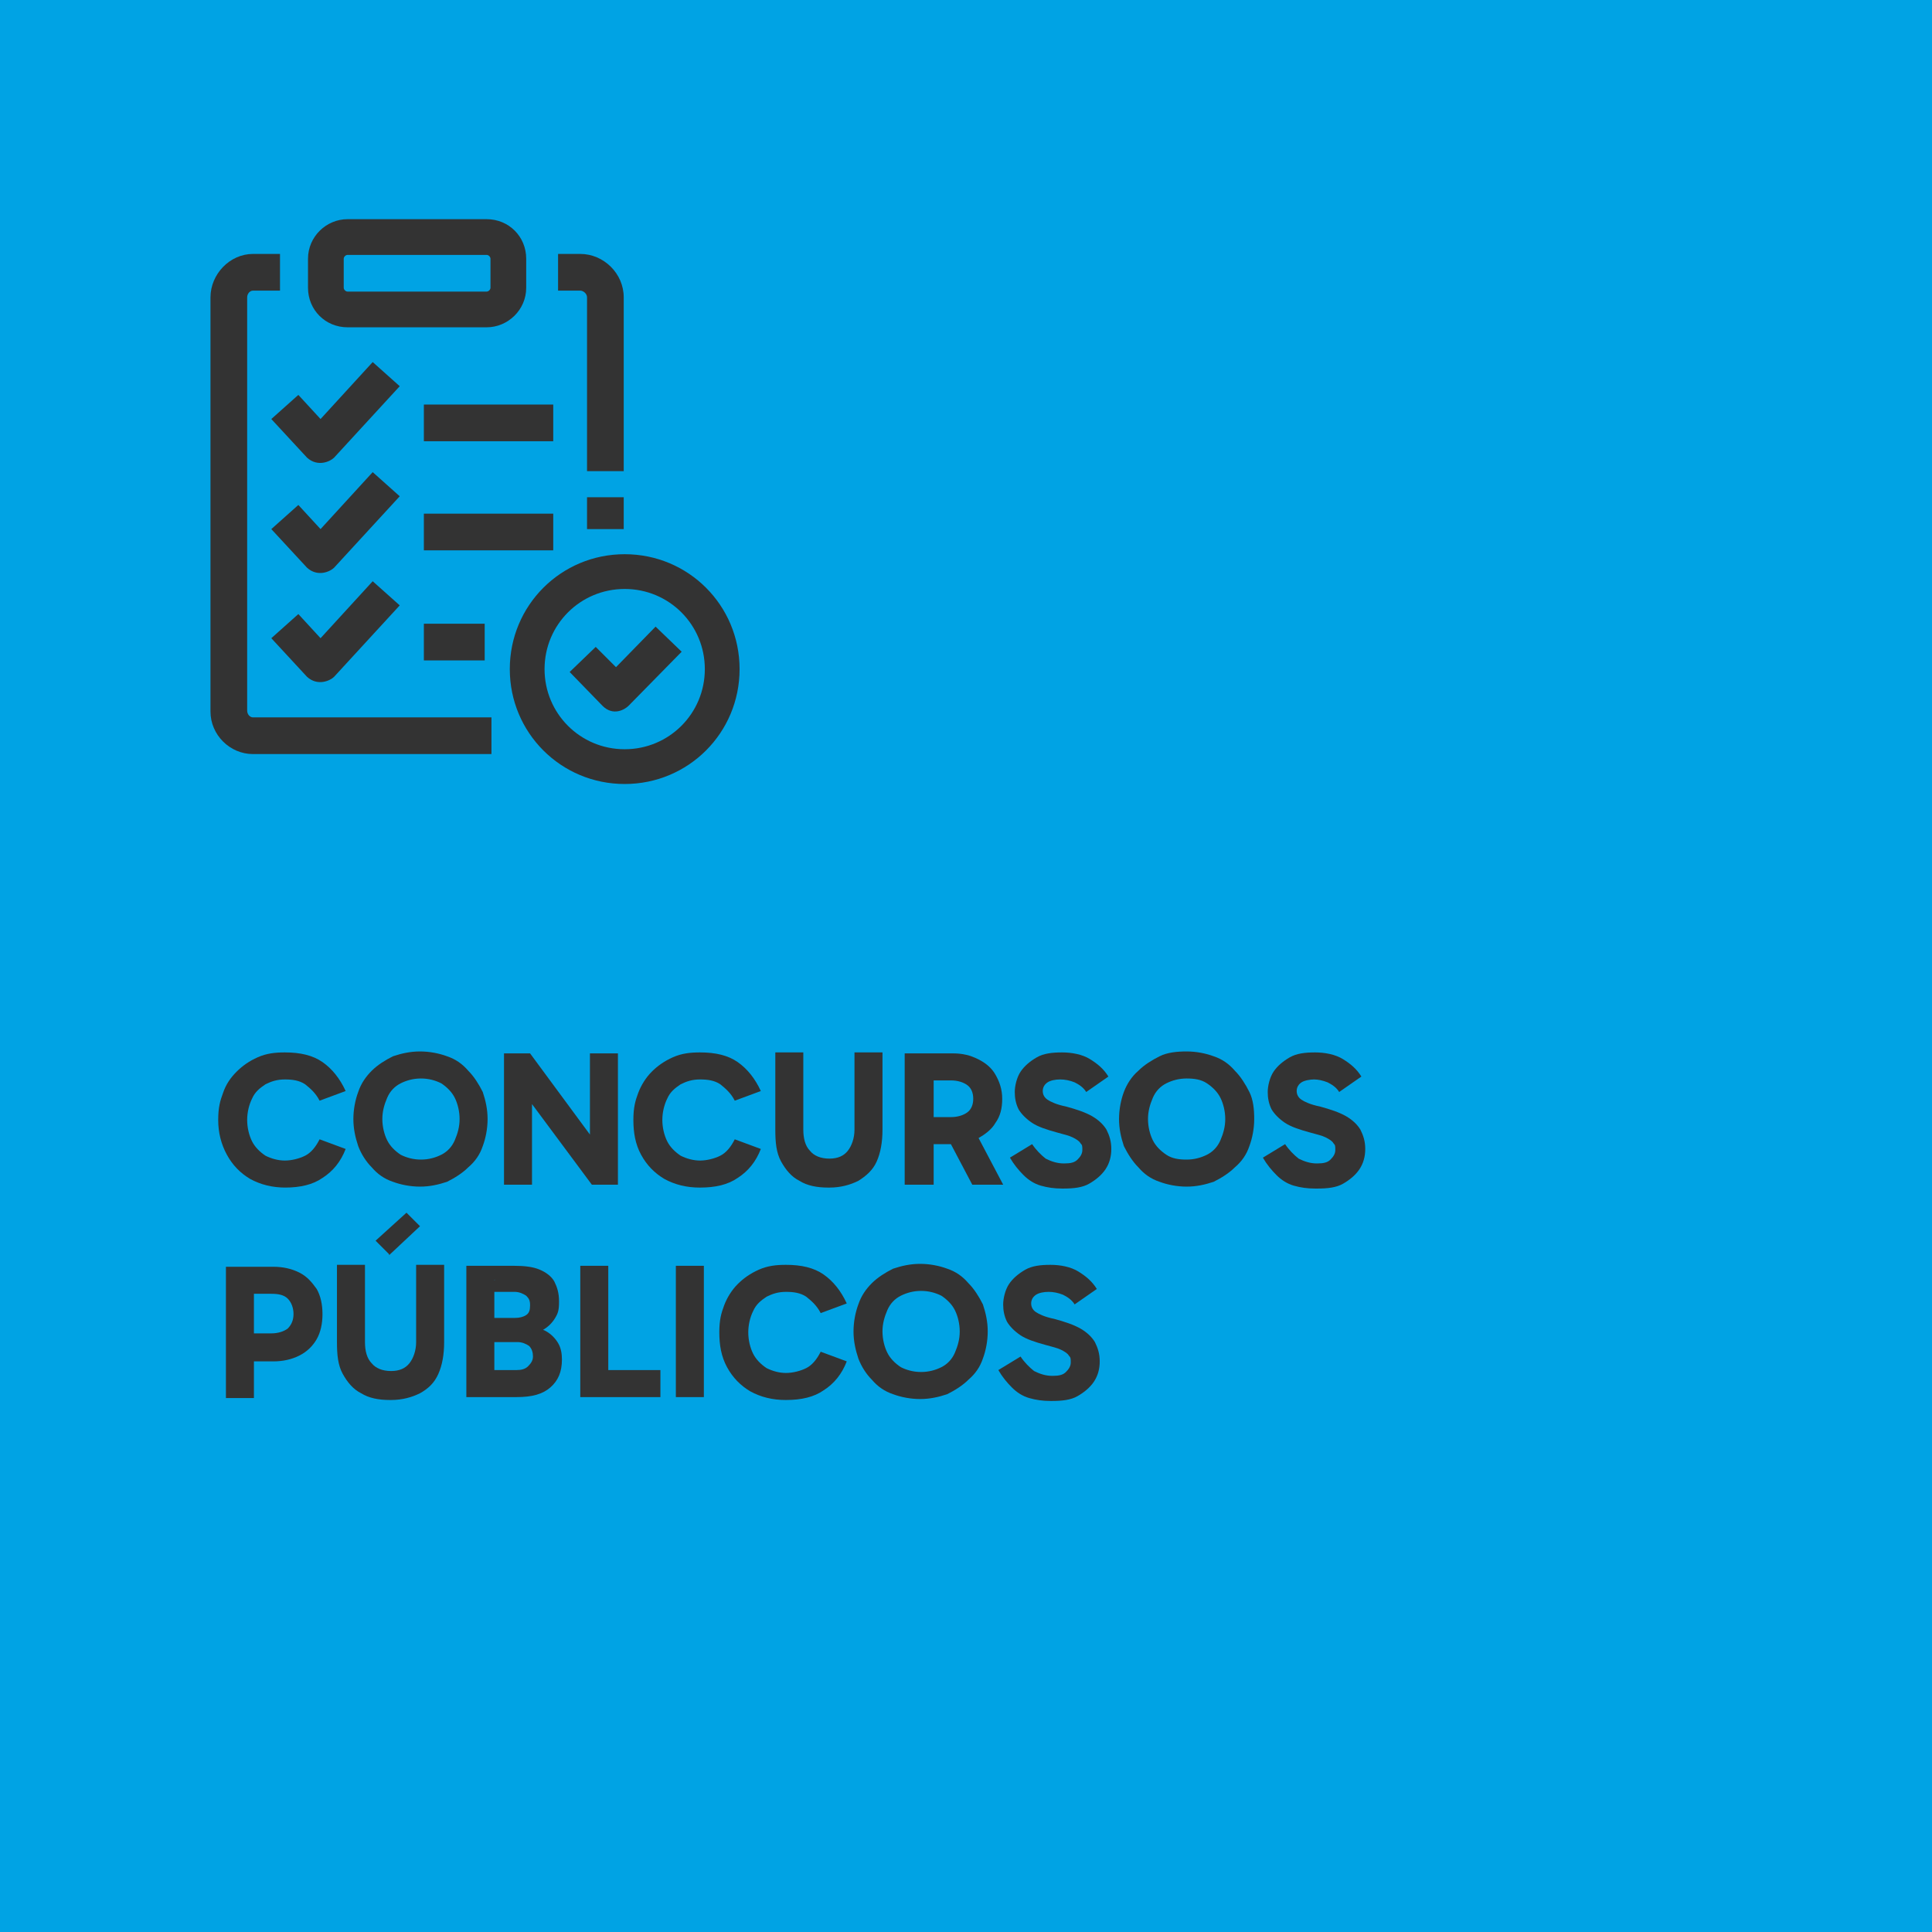 <?xml version="1.0" encoding="UTF-8"?>
<svg id="Capa_1" xmlns="http://www.w3.org/2000/svg" width="200.1" height="200.1" version="1.1" viewBox="0 0 200.1 200.1">
  <!-- Generator: Adobe Illustrator 29.5.1, SVG Export Plug-In . SVG Version: 2.1.0 Build 141)  -->
  <defs>
    <style>
      .st0 {
        fill: #333;
      }

      .st1 {
        fill: #00a3e4;
      }
    </style>
  </defs>
  <rect class="st1" x="-11.4" y="-11.4" width="223" height="223"/>
  <g>
    <path class="st0" d="M29.6,123c-1.4,0-2.6-.3-3.7-.9-1-.6-1.8-1.4-2.4-2.5-.6-1.1-.9-2.3-.9-3.6s.2-2,.5-2.8c.3-.9.8-1.6,1.4-2.2.6-.6,1.3-1.1,2.2-1.5s1.8-.5,2.8-.5c1.6,0,2.9.3,3.9,1,1,.7,1.8,1.7,2.4,3l-2.7,1c-.4-.8-1-1.3-1.5-1.7-.6-.4-1.3-.5-2.1-.5s-1.4.2-2,.5c-.6.4-1.1.8-1.4,1.5-.3.6-.5,1.4-.5,2.2s.2,1.6.5,2.2.8,1.1,1.4,1.5c.6.3,1.3.5,2,.5s1.5-.2,2.1-.5c.6-.3,1.1-.9,1.5-1.7l2.7,1c-.5,1.3-1.3,2.3-2.4,3-1,.7-2.3,1-3.9,1Z"/>
    <path class="st0" d="M36.6,115.9c0-1,.2-2,.5-2.8.3-.9.8-1.6,1.4-2.2.6-.6,1.4-1.1,2.2-1.5.9-.3,1.8-.5,2.8-.5s2,.2,2.8.5c.9.3,1.6.8,2.2,1.5.6.6,1.1,1.4,1.5,2.2.3.9.5,1.8.5,2.8s-.2,2-.5,2.8c-.3.9-.8,1.6-1.5,2.2-.6.6-1.4,1.1-2.2,1.5-.9.3-1.8.5-2.8.5s-2-.2-2.8-.5c-.9-.3-1.6-.8-2.2-1.5-.6-.6-1.1-1.4-1.4-2.2-.3-.9-.5-1.8-.5-2.8ZM39.6,115.9c0,.8.2,1.6.5,2.2s.8,1.1,1.4,1.5c.6.3,1.3.5,2.1.5s1.5-.2,2.1-.5c.6-.3,1.1-.8,1.4-1.5s.5-1.4.5-2.2-.2-1.6-.5-2.2c-.3-.6-.8-1.1-1.4-1.5-.6-.3-1.3-.5-2.1-.5s-1.5.2-2.1.5c-.6.3-1.1.8-1.4,1.5s-.5,1.4-.5,2.2Z"/>
    <path class="st0" d="M61.3,122.7l-7.5-10.1,1.3-.3v10.4h-2.9v-13.6h2.7l7.3,9.9-1.1.2v-10.1h2.9v13.6h-2.6Z"/>
    <path class="st0" d="M72.5,123c-1.4,0-2.6-.3-3.7-.9-1-.6-1.8-1.4-2.4-2.5-.6-1.1-.8-2.3-.8-3.6s.2-2,.5-2.8.8-1.6,1.4-2.2c.6-.6,1.3-1.1,2.2-1.5s1.8-.5,2.8-.5c1.6,0,2.9.3,3.9,1,1,.7,1.8,1.7,2.4,3l-2.7,1c-.4-.8-1-1.3-1.5-1.7-.6-.4-1.3-.5-2.1-.5s-1.4.2-2,.5c-.6.4-1.1.8-1.4,1.5-.3.6-.5,1.4-.5,2.2s.2,1.6.5,2.2c.3.6.8,1.1,1.4,1.5.6.3,1.3.5,2,.5s1.5-.2,2.1-.5c.6-.3,1.1-.9,1.5-1.7l2.7,1c-.5,1.3-1.3,2.3-2.4,3-1,.7-2.3,1-3.9,1Z"/>
    <path class="st0" d="M85.8,123c-1.2,0-2.2-.2-3-.7-.8-.4-1.4-1.1-1.9-2s-.6-2-.6-3.3v-8h2.9v8c0,.9.2,1.7.7,2.2.4.5,1.1.8,2,.8s1.5-.3,1.9-.8c.4-.5.7-1.3.7-2.2v-8h2.9v8c0,1.3-.2,2.4-.6,3.3-.4.9-1.1,1.5-1.9,2-.8.4-1.8.7-3,.7Z"/>
    <path class="st0" d="M93.7,122.7v-13.6h5c1,0,1.8.2,2.6.6.8.4,1.4.9,1.8,1.6.4.7.7,1.5.7,2.5s-.2,1.8-.7,2.5c-.4.7-1.1,1.2-1.8,1.6-.8.4-1.6.6-2.6.6h-2.7v-2.8h2.5c.7,0,1.3-.2,1.7-.5.4-.3.6-.8.6-1.4s-.2-1.1-.6-1.4c-.4-.3-1-.5-1.7-.5h-2.5l.7-.7v11.5h-2.9ZM100.7,122.7l-2.9-5.5h3.2l2.9,5.5h-3.2Z"/>
    <path class="st0" d="M110,123.1c-.8,0-1.5-.1-2.2-.3-.7-.2-1.3-.6-1.8-1.1-.5-.5-1-1.1-1.4-1.8l2.3-1.4c.4.6.9,1.1,1.4,1.5.6.3,1.2.5,1.9.5s1.1-.1,1.4-.4c.3-.3.5-.6.5-1s0-.5-.2-.7c-.1-.2-.4-.4-.8-.6-.4-.2-.9-.3-1.6-.5-1.1-.3-2-.6-2.6-1-.6-.4-1.1-.9-1.4-1.4-.3-.6-.4-1.2-.4-1.8s.2-1.5.6-2.1c.4-.6,1-1.1,1.7-1.5.7-.4,1.6-.5,2.6-.5s2.1.2,2.9.7c.8.5,1.4,1,1.9,1.8l-2.3,1.6c-.3-.5-.8-.8-1.2-1-.5-.2-1-.3-1.5-.3s-1,.1-1.3.3c-.3.2-.5.5-.5.9s.2.7.5.9c.3.2.9.5,1.9.7,1.1.3,2,.6,2.7,1,.7.4,1.2.9,1.5,1.4.3.6.5,1.2.5,2s-.2,1.5-.6,2.1c-.4.6-1,1.1-1.7,1.5-.7.4-1.6.5-2.7.5Z"/>
    <path class="st0" d="M115.9,115.9c0-1,.2-2,.5-2.8s.8-1.6,1.5-2.2c.6-.6,1.4-1.1,2.2-1.5s1.8-.5,2.8-.5,2,.2,2.8.5c.9.3,1.6.8,2.2,1.5.6.6,1.1,1.4,1.5,2.2s.5,1.8.5,2.8-.2,2-.5,2.8c-.3.9-.8,1.6-1.5,2.2-.6.6-1.4,1.1-2.2,1.5-.9.3-1.8.5-2.8.5s-2-.2-2.8-.5c-.9-.3-1.6-.8-2.2-1.5-.6-.6-1.1-1.4-1.5-2.2-.3-.9-.5-1.8-.5-2.8ZM118.9,115.9c0,.8.2,1.6.5,2.2s.8,1.1,1.4,1.5,1.3.5,2.1.5,1.5-.2,2.1-.5,1.1-.8,1.4-1.5.5-1.4.5-2.2-.2-1.6-.5-2.2c-.3-.6-.8-1.1-1.4-1.5s-1.3-.5-2.1-.5-1.5.2-2.1.5-1.1.8-1.4,1.5-.5,1.4-.5,2.2Z"/>
    <path class="st0" d="M136.2,123.1c-.8,0-1.5-.1-2.2-.3-.7-.2-1.3-.6-1.8-1.1-.5-.5-1-1.1-1.4-1.8l2.3-1.4c.4.6.9,1.1,1.4,1.5.6.3,1.2.5,1.9.5s1.1-.1,1.4-.4c.3-.3.5-.6.5-1s0-.5-.2-.7c-.1-.2-.4-.4-.8-.6-.4-.2-.9-.3-1.6-.5-1.1-.3-2-.6-2.6-1-.6-.4-1.1-.9-1.4-1.4-.3-.6-.4-1.2-.4-1.8s.2-1.5.6-2.1,1-1.1,1.7-1.5c.7-.4,1.6-.5,2.6-.5s2.1.2,2.9.7,1.4,1,1.9,1.8l-2.3,1.6c-.3-.5-.8-.8-1.2-1-.5-.2-1-.3-1.4-.3s-1,.1-1.3.3c-.3.2-.5.5-.5.9s.2.7.5.9c.3.2.9.5,1.9.7,1.1.3,2,.6,2.7,1,.7.4,1.2.9,1.5,1.4.3.6.5,1.2.5,2s-.2,1.5-.6,2.1c-.4.6-1,1.1-1.7,1.5s-1.6.5-2.7.5Z"/>
    <path class="st0" d="M25.7,138.1h2.4c.7,0,1.3-.2,1.7-.5.4-.4.6-.9.6-1.5s-.2-1.2-.6-1.6c-.4-.4-1-.5-1.7-.5h-2.5l.7-.7v11.5h-2.9v-13.6h4.9c1,0,1.9.2,2.7.6.8.4,1.3,1,1.8,1.7.4.7.6,1.6.6,2.6s-.2,1.9-.6,2.6-1,1.3-1.8,1.7c-.8.4-1.7.6-2.7.6h-2.7v-2.8Z"/>
    <path class="st0" d="M40.4,145c-1.2,0-2.2-.2-3-.7-.8-.4-1.4-1.1-1.9-2s-.6-2-.6-3.3v-8h2.9v8c0,.9.2,1.7.7,2.2.4.5,1.1.8,2,.8s1.5-.3,1.9-.8c.4-.5.7-1.3.7-2.2v-8h2.9v8c0,1.3-.2,2.4-.6,3.3s-1,1.5-1.9,2c-.8.4-1.8.7-3,.7ZM40.3,129.9l-1.4-1.4,3.2-2.9,1.4,1.4-3.2,3Z"/>
    <path class="st0" d="M48.3,144.7v-13.6h4.9c1.1,0,2,.1,2.7.4.7.3,1.2.7,1.5,1.2.3.6.5,1.2.5,2.1s-.1,1.2-.4,1.7-.7.9-1.2,1.2c-.5.3-1.1.4-1.7.4v-.6c.8,0,1.5.1,2,.4.5.3.9.7,1.2,1.2.3.5.4,1.1.4,1.7,0,1.3-.4,2.2-1.2,2.9s-1.9,1-3.5,1h-5.2ZM51.2,132.6v10.5l-1-1.2h3.3c.5,0,.9-.1,1.2-.4.3-.3.5-.6.5-1s-.1-.8-.4-1.1c-.3-.2-.7-.4-1.2-.4h-3.4v-2.5h3.1c.5,0,.9-.1,1.2-.3.3-.2.4-.5.4-1s-.1-.7-.4-1c-.3-.2-.7-.4-1.2-.4h-3l1-1.3Z"/>
    <path class="st0" d="M68.4,144.7h-8.3v-13.6h2.9v11.9l-.7-1.1h6.1v2.8Z"/>
    <path class="st0" d="M72.9,144.7h-2.9v-13.6h2.9v13.6Z"/>
    <path class="st0" d="M81.4,145c-1.4,0-2.6-.3-3.7-.9-1-.6-1.8-1.4-2.4-2.5-.6-1.1-.8-2.3-.8-3.6s.2-2,.5-2.8.8-1.6,1.4-2.2c.6-.6,1.3-1.1,2.2-1.5s1.8-.5,2.8-.5c1.6,0,2.9.3,3.9,1,1,.7,1.8,1.7,2.4,3l-2.7,1c-.4-.8-1-1.3-1.5-1.7-.6-.4-1.3-.5-2.1-.5s-1.4.2-2,.5c-.6.4-1.1.8-1.4,1.5-.3.6-.5,1.4-.5,2.2s.2,1.6.5,2.2c.3.6.8,1.1,1.4,1.5.6.3,1.3.5,2,.5s1.5-.2,2.1-.5c.6-.3,1.1-.9,1.5-1.7l2.7,1c-.5,1.3-1.3,2.3-2.4,3-1,.7-2.3,1-3.9,1Z"/>
    <path class="st0" d="M88.4,137.9c0-1,.2-2,.5-2.8.3-.9.8-1.6,1.4-2.2.6-.6,1.4-1.1,2.2-1.5.9-.3,1.8-.5,2.8-.5s2,.2,2.8.5c.9.3,1.6.8,2.2,1.5.6.6,1.1,1.4,1.5,2.2.3.9.5,1.8.5,2.8s-.2,2-.5,2.8c-.3.9-.8,1.6-1.5,2.2-.6.6-1.4,1.1-2.2,1.5-.9.3-1.8.5-2.8.5s-2-.2-2.8-.5c-.9-.3-1.6-.8-2.2-1.5-.6-.6-1.1-1.4-1.4-2.2-.3-.9-.5-1.8-.5-2.8ZM91.4,137.9c0,.8.2,1.6.5,2.2s.8,1.1,1.4,1.5c.6.3,1.3.5,2.1.5s1.5-.2,2.1-.5c.6-.3,1.1-.8,1.4-1.5s.5-1.4.5-2.2-.2-1.6-.5-2.2c-.3-.6-.8-1.1-1.4-1.5-.6-.3-1.3-.5-2.1-.5s-1.5.2-2.1.5c-.6.3-1.1.8-1.4,1.5s-.5,1.4-.5,2.2Z"/>
    <path class="st0" d="M108.8,145.1c-.8,0-1.5-.1-2.2-.3-.7-.2-1.3-.6-1.8-1.1-.5-.5-1-1.1-1.4-1.8l2.3-1.4c.4.6.9,1.1,1.4,1.5.6.3,1.2.5,1.9.5s1.1-.1,1.4-.4c.3-.3.5-.6.5-1s0-.5-.2-.7c-.1-.2-.4-.4-.8-.6-.4-.2-.9-.3-1.6-.5-1.1-.3-2-.6-2.6-1-.6-.4-1.1-.9-1.4-1.4-.3-.6-.4-1.2-.4-1.8s.2-1.5.6-2.1c.4-.6,1-1.1,1.7-1.5.7-.4,1.6-.5,2.6-.5s2.1.2,2.9.7c.8.5,1.4,1,1.9,1.8l-2.3,1.6c-.3-.5-.8-.8-1.2-1-.5-.2-1-.3-1.5-.3s-1,.1-1.3.3c-.3.2-.5.5-.5.9s.2.7.5.9c.3.2.9.5,1.9.7,1.1.3,2,.6,2.7,1,.7.4,1.2.9,1.5,1.4.3.6.5,1.2.5,2s-.2,1.5-.6,2.1c-.4.6-1,1.1-1.7,1.5-.7.4-1.6.5-2.7.5Z"/>
  </g>
  <g>
    <g>
      <path class="st0" d="M54.5,29.8c0,2.3-1.9,4.1-4.1,4.1h-14.4c-2.3,0-4.1-1.8-4.1-4.1v-3c0-2.3,1.9-4.1,4.1-4.1h14.4c2.3,0,4.1,1.8,4.1,4.1v3ZM50.8,26.8c0-.2-.2-.4-.4-.4h-14.4c-.2,0-.4.2-.4.4v3c0,.2.2.4.4.4h14.4c.2,0,.4-.2.4-.4v-3Z"/>
      <g>
        <path class="st0" d="M43.9,53.2h13.4v3.8h-13.4v-3.8Z"/>
        <path class="st0" d="M43.9,41.9h13.4v3.8h-13.4v-3.8Z"/>
        <path class="st0" d="M43.9,64.6h6.3v3.8h-6.3v-3.8Z"/>
      </g>
    </g>
    <g>
      <path class="st0" d="M64.7,81.2c-6.6,0-11.9-5.3-11.9-11.9s5.3-11.9,11.9-11.9,11.9,5.3,11.9,11.9-5.3,11.9-11.9,11.9ZM64.7,61c-4.6,0-8.3,3.7-8.3,8.3s3.7,8.3,8.3,8.3,8.3-3.7,8.3-8.3-3.7-8.3-8.3-8.3Z"/>
      <path class="st0" d="M64.6,48.8h-3.8v-18c0-.4-.4-.7-.7-.7h-2.3v-3.8h2.3c2.4,0,4.5,2,4.5,4.5v18Z"/>
      <path class="st0" d="M60.8,51.5h3.8v3.3h-3.8v-3.3Z"/>
      <path class="st0" d="M50.9,78.1h-24.7c-2.4,0-4.4-2-4.4-4.4V30.8c0-2.4,2-4.5,4.4-4.5h2.8v3.8h-2.8c-.3,0-.6.3-.6.7v42.8c0,.4.3.7.6.7h24.7v3.8h0Z"/>
      <path class="st0" d="M62.4,73.1l-3.4-3.5,2.7-2.6,2.1,2.1,4.1-4.2,2.7,2.6-5.5,5.6c-.4.4-1.6,1.1-2.7,0h0Z"/>
    </g>
    <g>
      <path class="st0" d="M31.8,70.1l-3.7-4,2.8-2.5,2.3,2.5,5.4-5.9,2.8,2.5-6.8,7.4c-.4.4-1.7,1-2.8,0h0Z"/>
      <path class="st0" d="M31.8,58.8l-3.7-4,2.8-2.5,2.3,2.5,5.4-5.9,2.8,2.5-6.8,7.4c-.4.4-1.7,1-2.8,0Z"/>
      <path class="st0" d="M31.8,47.4l-3.7-4,2.8-2.5,2.3,2.5,5.4-5.9,2.8,2.5-6.8,7.4c-.4.4-1.7,1-2.8,0h0Z"/>
    </g>
  </g>
</svg>